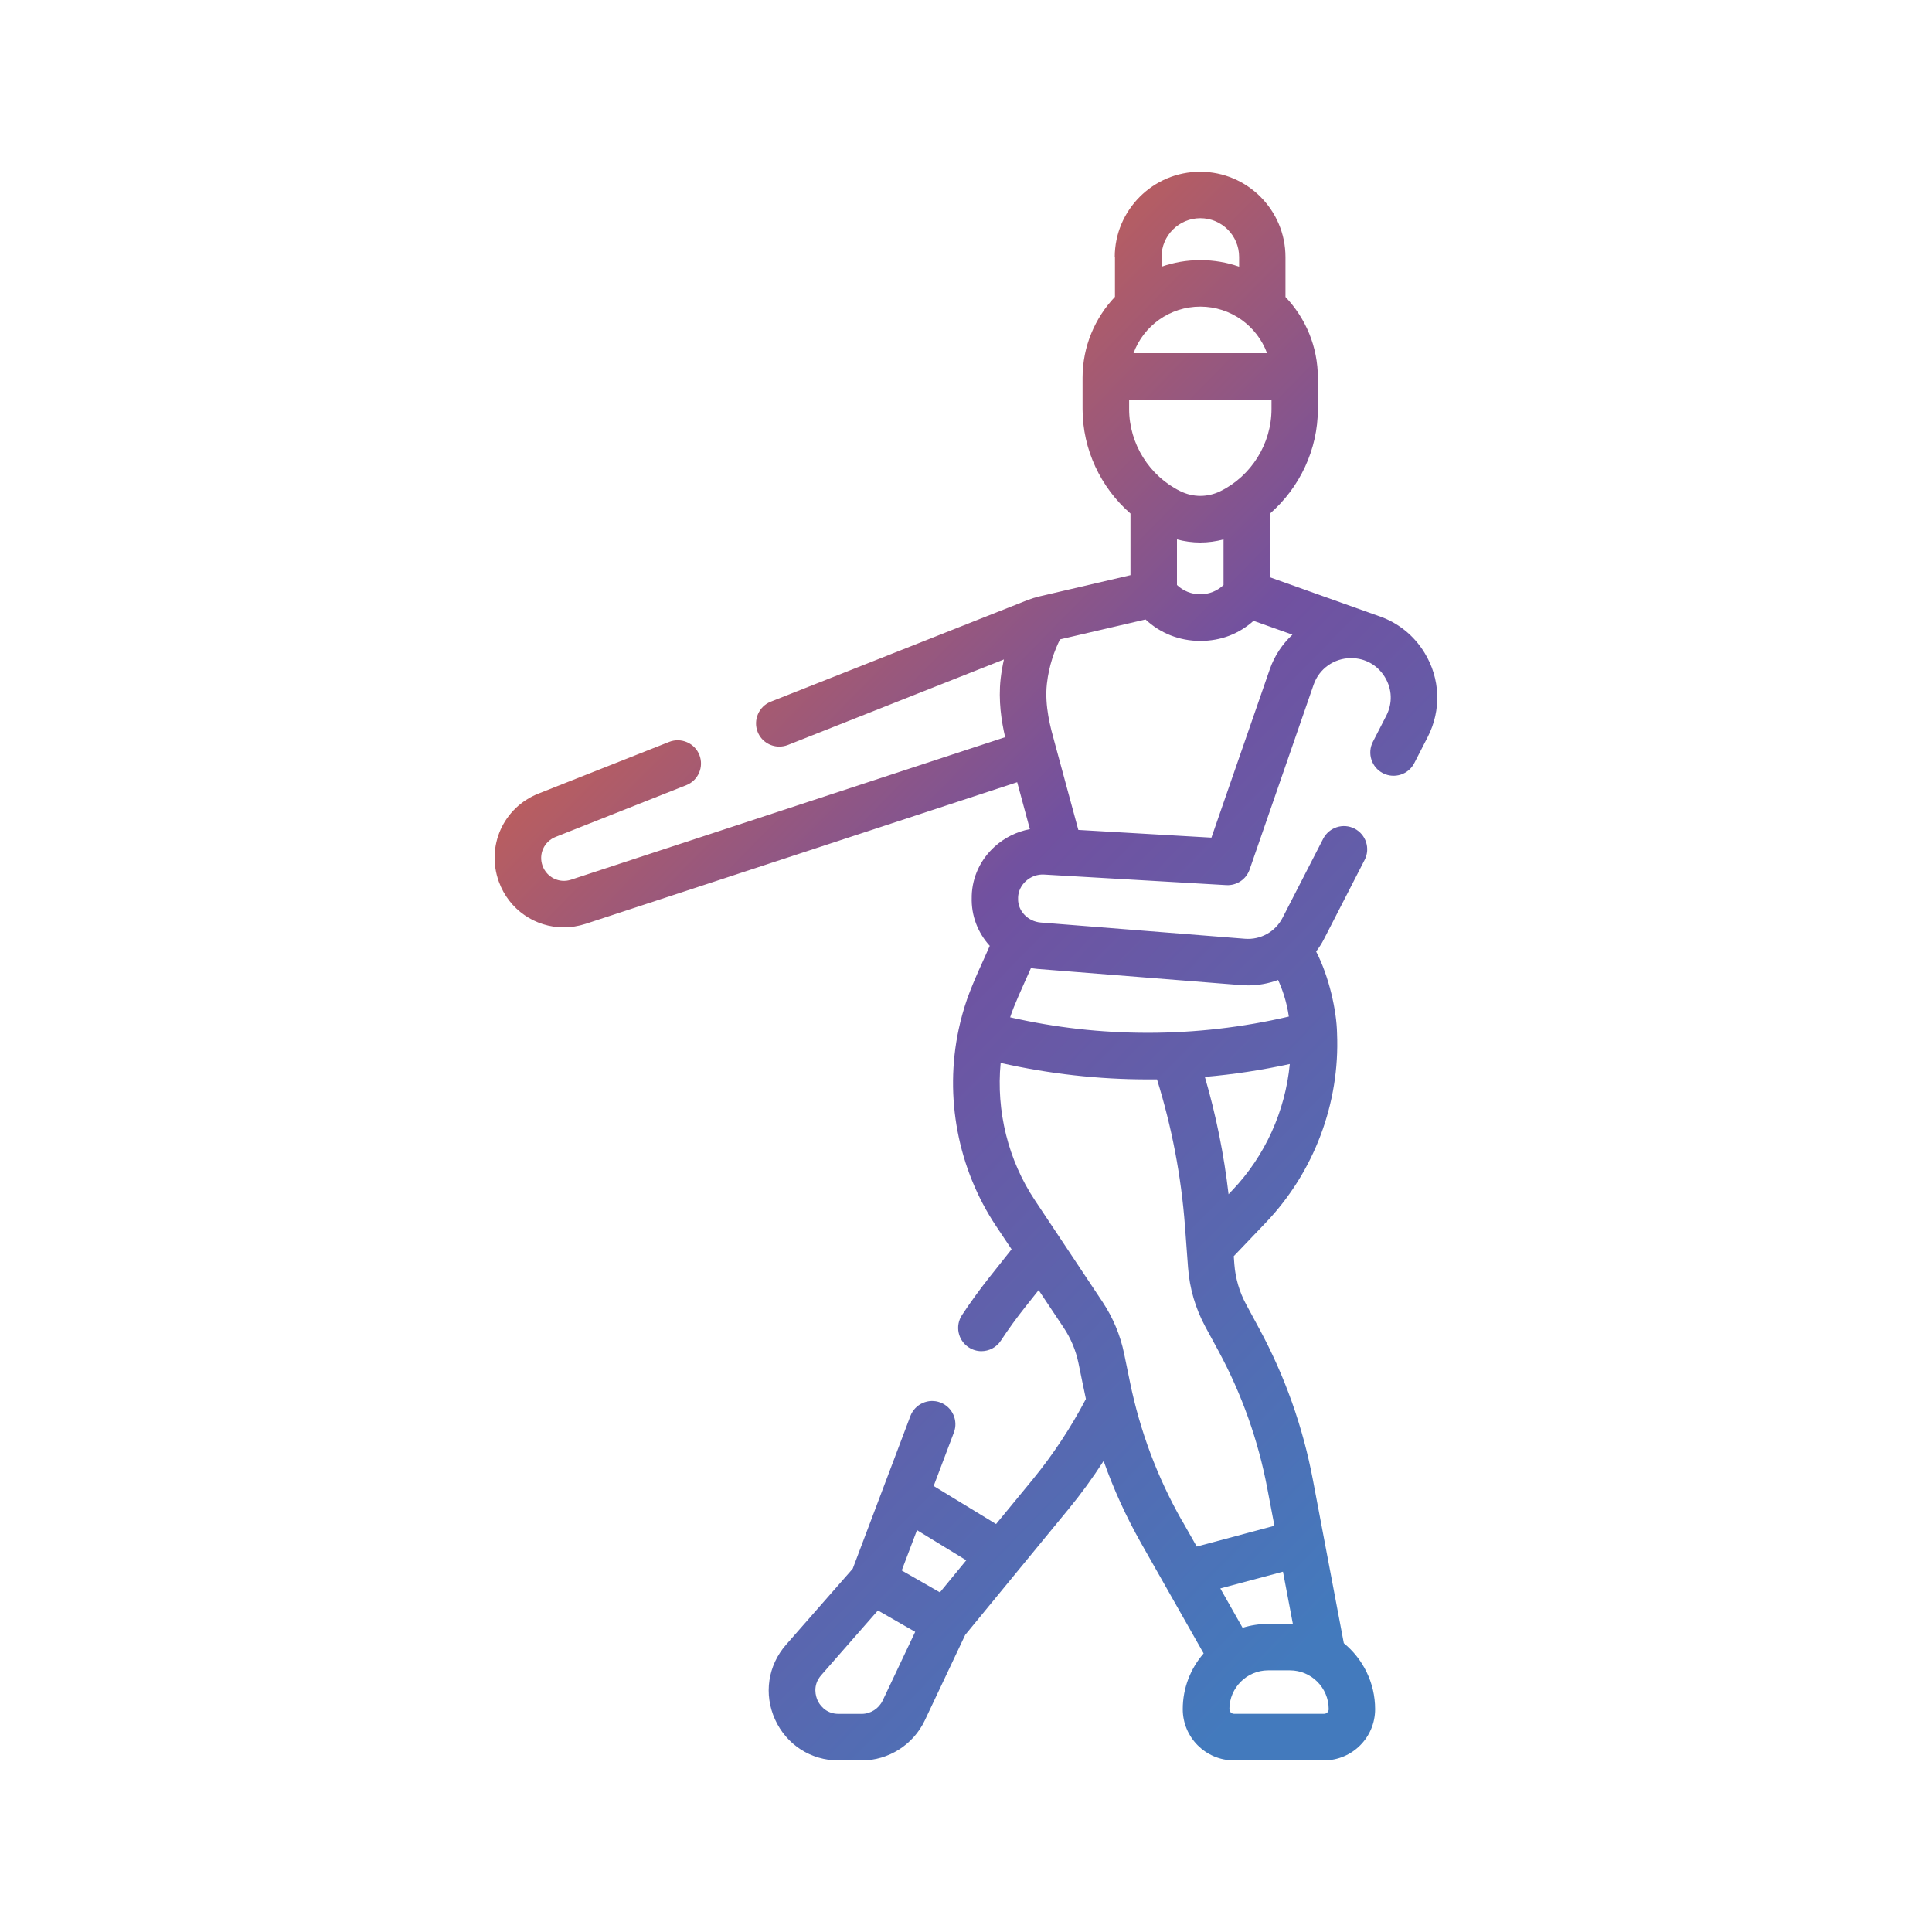 <?xml version="1.0" encoding="UTF-8"?>
<svg id="Layer_1" data-name="Layer 1" xmlns="http://www.w3.org/2000/svg" xmlns:xlink="http://www.w3.org/1999/xlink" viewBox="0 0 300 300">
  <defs>
    <style>
      .cls-1 {
        fill: none;
      }

      .cls-2 {
        fill: url(#linear-gradient);
      }

      .cls-3 {
        clip-path: url(#clippath);
      }
    </style>
    <clipPath id="clippath">
      <path class="cls-1" d="M190.9,265.4c0-3.32,2.7-6.03,6.02-6.03h3.38c3.32,0,6.02,2.7,6.02,6.03,0,.4-.33.72-.72.72h-13.97c-.4,0-.72-.33-.72-.72M126.94,264c-.22-.5-.85-2.24.57-3.87l8.81-10.06,5.79,3.32-5.05,10.67c-.6,1.25-1.87,2.07-3.26,2.07h-3.57c-2.16,0-3.07-1.62-3.29-2.12M189.5,246.65l9.72-2.6,1.54,8.12h-.47s-3.38-.01-3.38-.01c-1.38,0-2.71.21-3.96.6l-3.46-6.11ZM140.02,243.86l2.37-6.26,7.65,4.68-4.09,4.98-5.93-3.4ZM187.08,167.22c4.43-.38,8.84-1.05,13.2-2-.7,7.3-3.83,14.27-8.93,19.61l-.58.61c-.71-6.16-1.94-12.26-3.68-18.22M183.48,236.04c-3.78-6.68-6.47-13.87-8.01-21.39l-.91-4.42c-.59-2.9-1.73-5.62-3.37-8.09l-10.49-15.76c-4.17-6.26-6.03-13.86-5.32-21.33,7.51,1.7,15.17,2.56,22.85,2.56.48,0,.95,0,1.43,0,2.3,7.4,3.76,15.04,4.34,22.77l.48,6.46c.24,3.24,1.15,6.33,2.69,9.19l2.04,3.76c3.61,6.68,6.16,13.85,7.57,21.3l1.11,5.83-12.06,3.23-2.33-4.11ZM156.85,157.98c.62-1.93,1.81-4.45,3.23-7.65l.98.12,31.71,2.52,1.07.04c1.6,0,3.16-.3,4.62-.84.64,1.39,1.34,3.35,1.67,5.68-7.19,1.68-14.54,2.52-21.89,2.52s-14.35-.8-21.37-2.4M167.44,128.86c-.63-2.32-3.22-11.89-3.72-13.72-.57-2.06-1.54-5.51-1.16-8.95.32-2.86,1.19-5.2,2.04-6.91l13.28-3.09c2.28,2.14,5.27,3.33,8.5,3.33s6.02-1.11,8.27-3.12l6.04,2.15c-1.57,1.46-2.8,3.29-3.53,5.41l-9.05,26.11-20.69-1.2ZM189.99,83.76v7.08c-.97.92-2.24,1.44-3.61,1.44s-2.65-.52-3.62-1.44v-7.08c1.19.31,2.4.48,3.62.48s2.42-.17,3.61-.48M183.3,76.28c-4.84-2.37-7.97-7.38-7.97-12.77v-1.45h22.11v1.45c0,5.39-3.13,10.4-7.96,12.77-.99.48-2.04.72-3.09.72s-2.1-.24-3.08-.72M186.38,47.61c4.75,0,8.81,3.01,10.37,7.23h-20.74c1.55-4.22,5.61-7.23,10.37-7.23M180.36,39.9c0-3.32,2.7-6.02,6.03-6.02s6.02,2.7,6.02,6.02v1.51c-1.88-.66-3.91-1.02-6.02-1.02s-4.14.36-6.03,1.02v-1.5ZM173.13,39.9v6.19c-3.11,3.28-5.03,7.71-5.03,12.57v4.85c0,6.27,2.81,12.2,7.44,16.23v9.57l-14.15,3.3h0s0,0,0,0c-.63.15-1.27.35-1.86.58l-39.85,15.77c-1.85.73-2.76,2.84-2.03,4.69.56,1.42,1.92,2.28,3.36,2.28.44,0,.89-.08,1.33-.25l33.55-13.28c-.21.94-.39,1.94-.51,2.99-.38,3.41.13,6.63.7,9.08l-67.41,22.13c-1.82.6-3.76-.35-4.42-2.15-.66-1.81.23-3.78,2.02-4.49l20.3-8.04c1.85-.73,2.76-2.83,2.03-4.69-.73-1.85-2.84-2.76-4.69-2.03l-20.3,8.03c-5.46,2.16-8.15,8.17-6.15,13.68,1.59,4.38,5.67,7.09,10.07,7.09,1.12,0,2.26-.18,3.39-.54l67.03-22,1.97,7.29c-2.02.38-3.94,1.32-5.49,2.73-2.19,2-3.45,4.7-3.54,7.6v.24c-.1,2.88.97,5.55,2.8,7.55-.98,2.28-2.36,5.04-3.51,8.24-.53,1.54-.98,3.14-1.32,4.74-2.24,10.49-.12,21.63,5.81,30.53l2.41,3.61-3.54,4.46c-1.46,1.85-2.86,3.78-4.16,5.75-1.1,1.67-.64,3.91,1.03,5.01.61.4,1.3.6,1.98.6,1.17,0,2.33-.57,3.02-1.63,1.18-1.79,2.45-3.55,3.79-5.23l2.08-2.62,3.88,5.82c1.13,1.69,1.9,3.55,2.31,5.53.52,2.49.62,3.11,1.15,5.55-2.33,4.45-5.11,8.66-8.3,12.55l-5.65,6.87-9.69-5.91,3.14-8.3c.71-1.86-.23-3.95-2.09-4.66-1.86-.71-3.95.23-4.66,2.09l-8.96,23.72-10.34,11.79c-2.84,3.24-3.5,7.69-1.72,11.62,1.78,3.92,5.56,6.36,9.88,6.36h3.57c4.17,0,8.01-2.44,9.8-6.21l6.28-13.29,16.02-19.5c1.97-2.39,3.79-4.9,5.47-7.51,1.55,4.4,3.5,8.66,5.81,12.75l9.72,17.14c-2.02,2.33-3.24,5.35-3.24,8.66,0,4.39,3.57,7.95,7.95,7.95h13.97c4.39,0,7.95-3.56,7.95-7.95,0-4.13-1.9-7.82-4.86-10.25l-4.81-25.41c-1.55-8.19-4.35-16.07-8.31-23.4l-2.03-3.76c-1.06-1.95-1.68-4.07-1.85-6.29l-.09-1.23,4.99-5.23c7.48-7.84,11.51-18.55,11.05-29.38-.07-3.53-1.24-8.82-3.25-12.7.45-.6.87-1.24,1.22-1.93l6.31-12.29c.92-1.77.21-3.95-1.56-4.86-1.77-.91-3.95-.21-4.87,1.56l-6.31,12.28c-1.11,2.17-3.41,3.45-5.84,3.26l-31.71-2.52c-2-.16-3.57-1.81-3.52-3.68v-.24c.04-.94.46-1.83,1.2-2.51.78-.71,1.81-1.08,2.82-1.02l28.31,1.64c1.61.09,3.1-.9,3.62-2.42l9.94-28.7c.85-2.48,3.19-4.13,5.81-4.13,2.19,0,4.1,1.07,5.25,2.94,1.14,1.87,1.22,4.06.22,6.01l-2.08,4.05c-.91,1.78-.21,3.96,1.56,4.87,1.78.91,3.96.21,4.87-1.56l2.08-4.05c2.15-4.18,1.97-9.08-.48-13.08-1.68-2.76-4.22-4.75-7.17-5.73h0l-16.84-6v-9.89c4.63-4.03,7.44-9.96,7.44-16.22v-4.85c0-4.87-1.91-9.29-5.03-12.57v-6.19c0-7.31-5.94-13.25-13.25-13.25s-13.26,5.94-13.26,13.25"/>
    </clipPath>
    <linearGradient id="linear-gradient" x1="-129.88" y1="470.95" x2="-125.59" y2="470.95" gradientTransform="translate(-24541.22 6847.14) rotate(90) scale(52.43 -52.43)" gradientUnits="userSpaceOnUse">
      <stop offset="0" stop-color="#ed6731"/>
      <stop offset=".48" stop-color="#7151a0"/>
      <stop offset="1" stop-color="#437abd"/>
    </linearGradient>
  </defs>
  <g class="cls-3">
    <rect class="cls-2" x="9.77" y="10.51" width="279.78" height="278.98" transform="translate(-62.23 150.98) rotate(-45.33)"/>
  </g>
</svg>